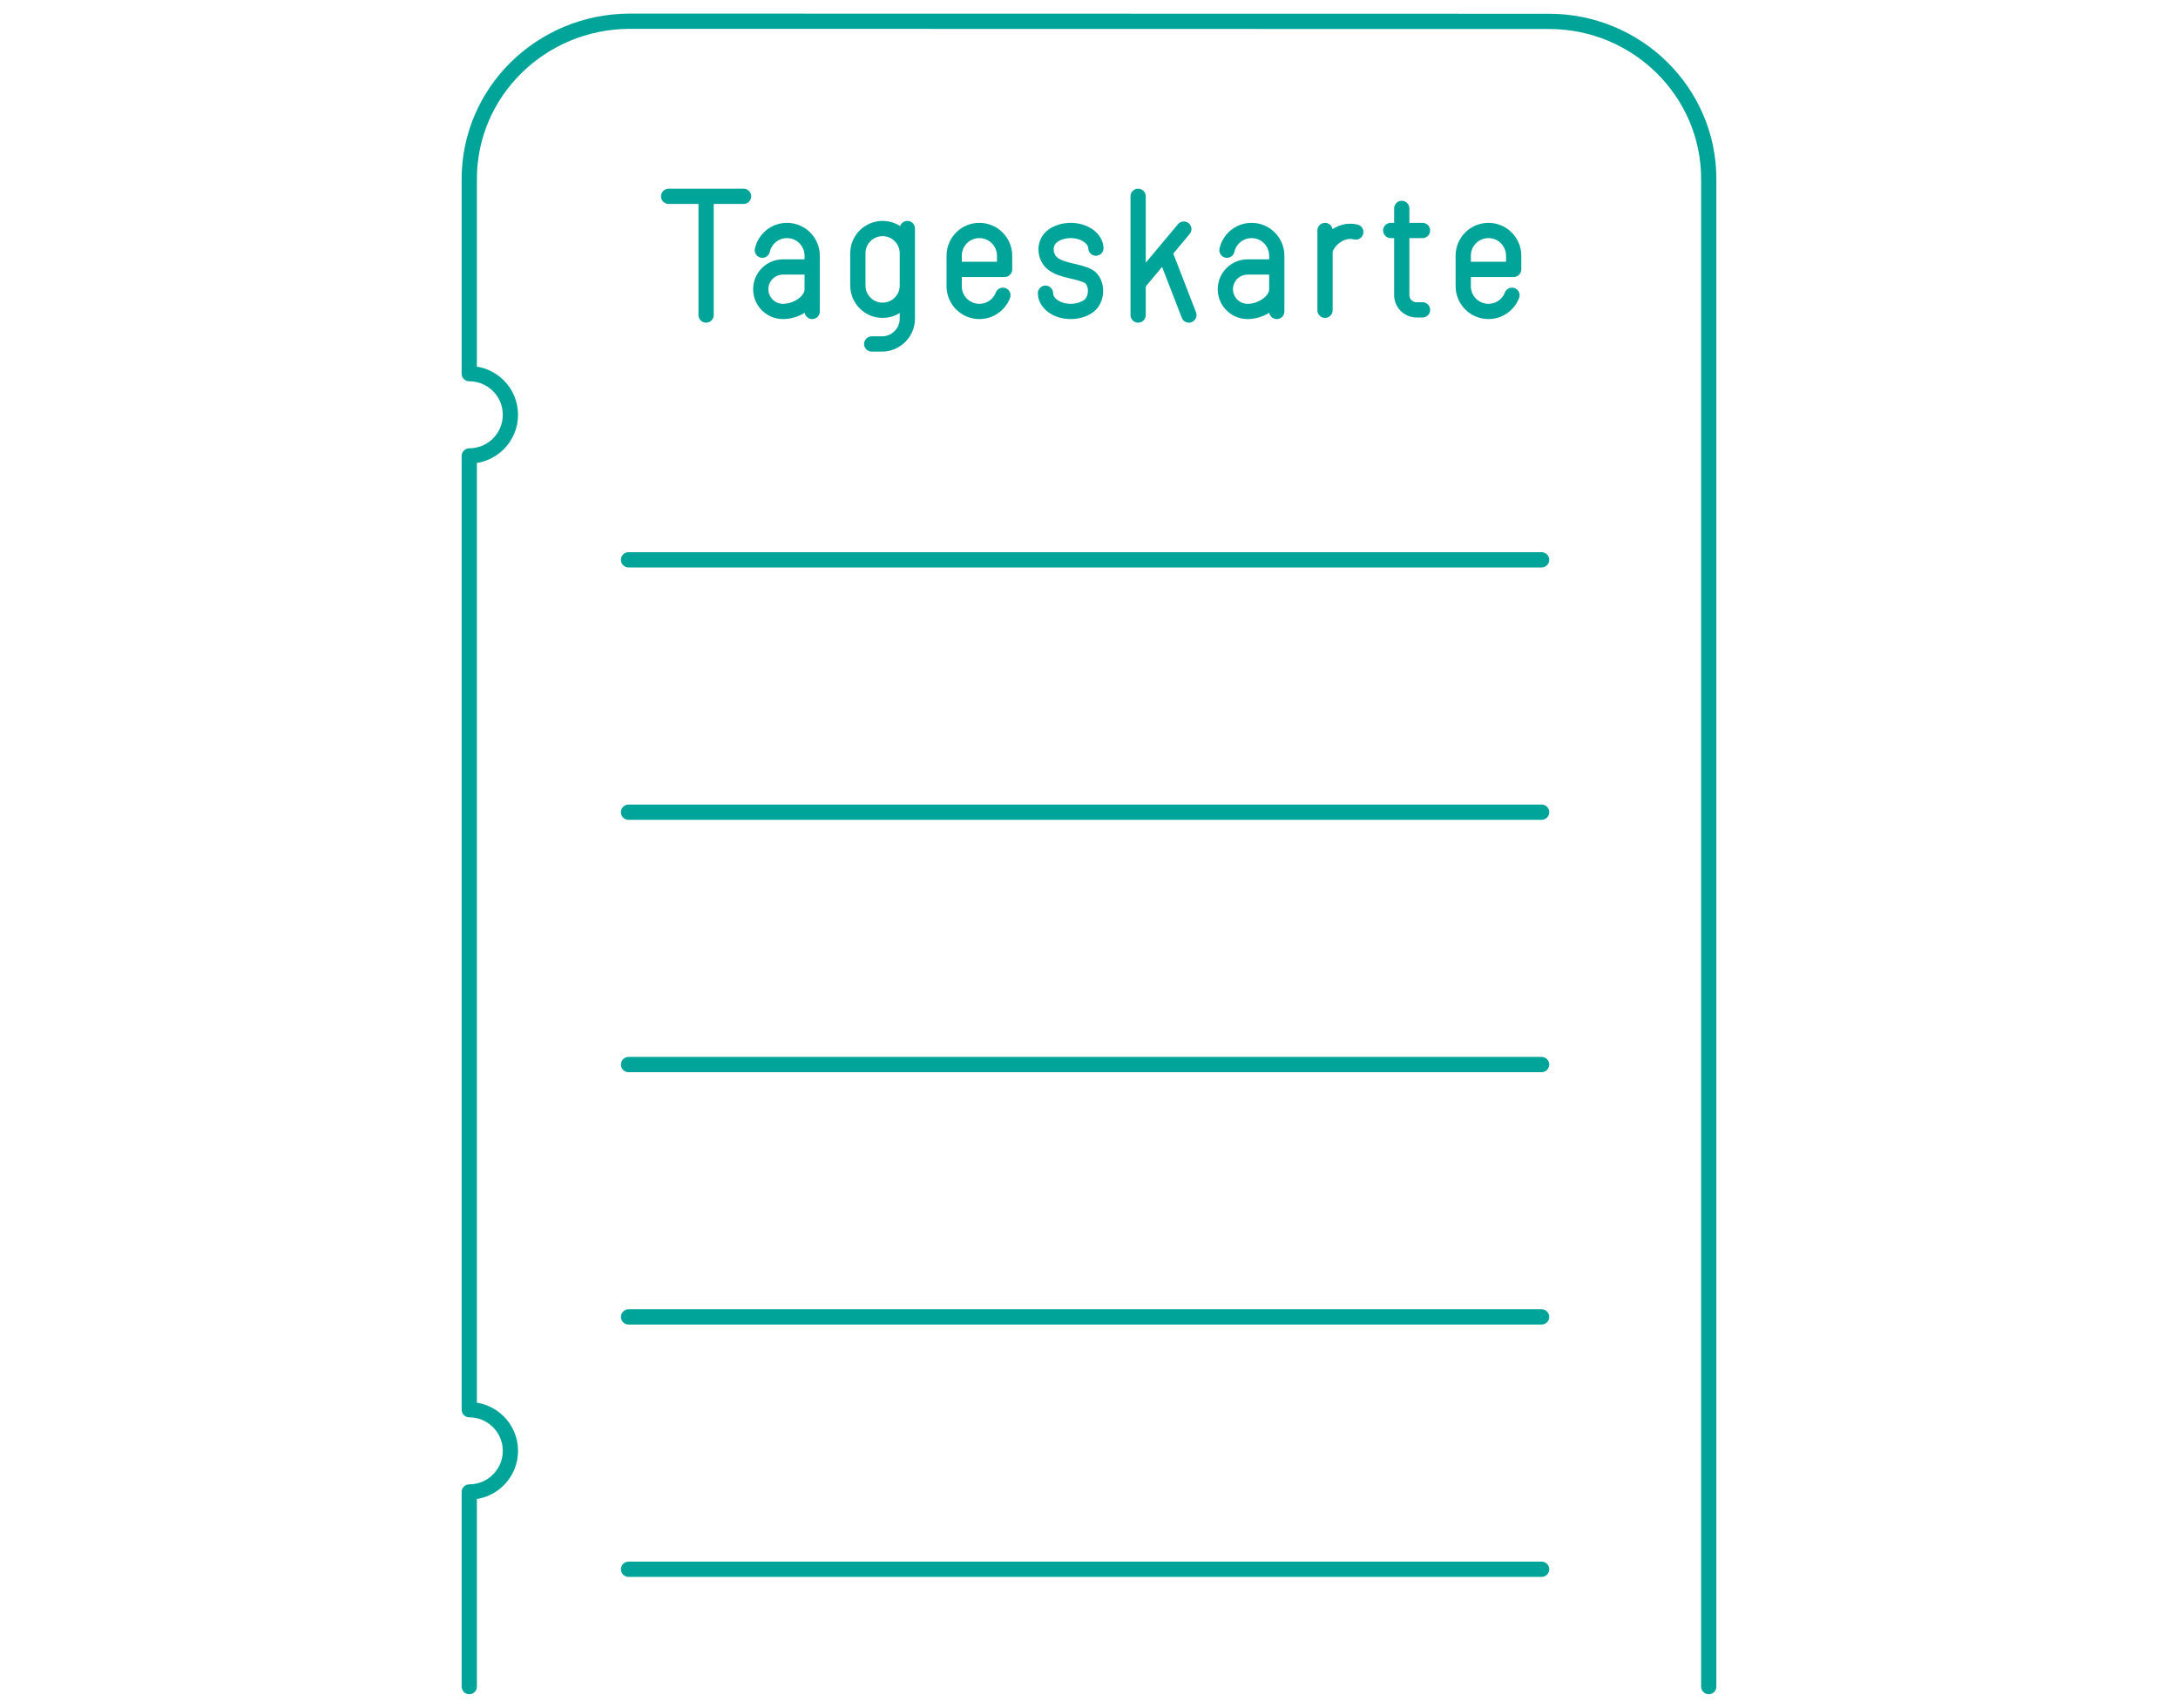 <?xml version="1.0" encoding="UTF-8"?> <svg xmlns="http://www.w3.org/2000/svg" xmlns:xlink="http://www.w3.org/1999/xlink" version="1.1" x="0px" y="0px" viewBox="0 0 714 560" xml:space="preserve"> <g id="Ebene_3"> </g> <g id="Ebene_1"> <g> <g> <line fill="none" stroke="#00A498" stroke-width="5" stroke-linecap="round" stroke-linejoin="round" x1="206.047" y1="266.321" x2="505.378" y2="266.321"></line> <line fill="none" stroke="#00A498" stroke-width="5" stroke-linecap="round" stroke-linejoin="round" x1="206.047" y1="183.568" x2="505.378" y2="183.568"></line> <line fill="none" stroke="#00A498" stroke-width="5" stroke-linecap="round" stroke-linejoin="round" x1="206.047" y1="349.074" x2="505.378" y2="349.074"></line> <line fill="none" stroke="#00A498" stroke-width="5" stroke-linecap="round" stroke-linejoin="round" x1="206.047" y1="431.823" x2="505.378" y2="431.823"></line> <line fill="none" stroke="#00A498" stroke-width="5" stroke-linecap="round" stroke-linejoin="round" x1="206.047" y1="514.569" x2="505.378" y2="514.569"></line> <g> <path fill="none" stroke="#00A498" stroke-width="5" stroke-linecap="round" stroke-linejoin="round" d="M153.837,553.044 v-63.817c7.45,0,13.489-6.039,13.489-13.488c0-7.448-6.039-13.488-13.489-13.488V149.501c7.45,0,13.489-6.038,13.489-13.488 c0-7.448-6.039-13.488-13.489-13.488V58.709c0-28.526,23.464-51.628,52.507-51.754l301.36,0.054 c28.942-0.054,52.504,23.175,52.46,51.701v494.334"></path> </g> </g> <path fill="none" stroke="#00A498" stroke-width="5" stroke-linecap="round" stroke-linejoin="round" d="M219.196,64.375h24.561 M455.914,75.575h10.423 M231.477,64.375v38.928 M373.106,64.375v38.928 M381.766,82.676l7.983,20.627 M388.084,75.119 l-14.978,17.914 M266.252,102.129v-18.29c0-4.563-3.699-8.264-8.264-8.264c-3.947,0-7.247,2.767-8.068,6.466 M266.252,87.539 h-9.564c-4.03,0-7.295,3.267-7.295,7.295c0,4.028,3.266,7.295,7.295,7.295c4.513,0,9.564-3.267,9.564-7.295 M418.556,102.129 v-18.29c0-4.563-3.699-8.264-8.264-8.264c-3.946,0-7.247,2.767-8.067,6.466 M418.556,87.539h-9.562 c-4.03,0-7.295,3.267-7.295,7.295c0,4.028,3.266,7.295,7.295,7.295c4.513,0,9.562-3.267,9.562-7.295 M297.45,83.048 c0-4.48-3.633-8.113-8.113-8.113c-4.482,0-8.113,3.633-8.113,8.113V93.63c0,4.48,3.632,8.113,8.113,8.113 c4.48,0,8.113-3.633,8.113-8.113 M285.764,112.789h3.37c4.592,0,8.316-3.724,8.316-8.316V74.935 M459.529,68.335v28.423 c0,2.675,2.168,4.845,4.847,4.845h1.963 M434.372,101.743V75.575 M444.459,76.075c-5.488-1.379-10.087,3.895-10.087,6.6 M359.266,81.362c-0.068-1.464-0.872-2.916-2.416-4.034c-3.228-2.336-8.461-2.337-11.687,0c-3.227,2.337-2.737,7.038,0,9.153 c3.066,2.369,8.433,2.352,11.631,4.106c2.958,1.622,3.283,7.448,0.056,9.785c-3.228,2.336-8.461,2.336-11.687,0 c-1.614-1.169-2.421-2.702-2.42-4.234 M312.799,88.338h16.527v-4.5c0-4.563-3.699-8.264-8.264-8.264 c-4.564,0-8.264,3.701-8.264,8.264v10.022c0,4.563,3.699,8.264,8.264,8.264c3.523,0,6.53-2.204,7.718-5.307 M479.687,88.338 h16.527v-4.5c0-4.563-3.699-8.264-8.264-8.264c-4.564,0-8.264,3.701-8.264,8.264v10.022c0,4.563,3.699,8.264,8.264,8.264 c3.523,0,6.528-2.204,7.718-5.307"></path> </g> </g> <g id="Ebene_2" display="none"> </g> </svg> 